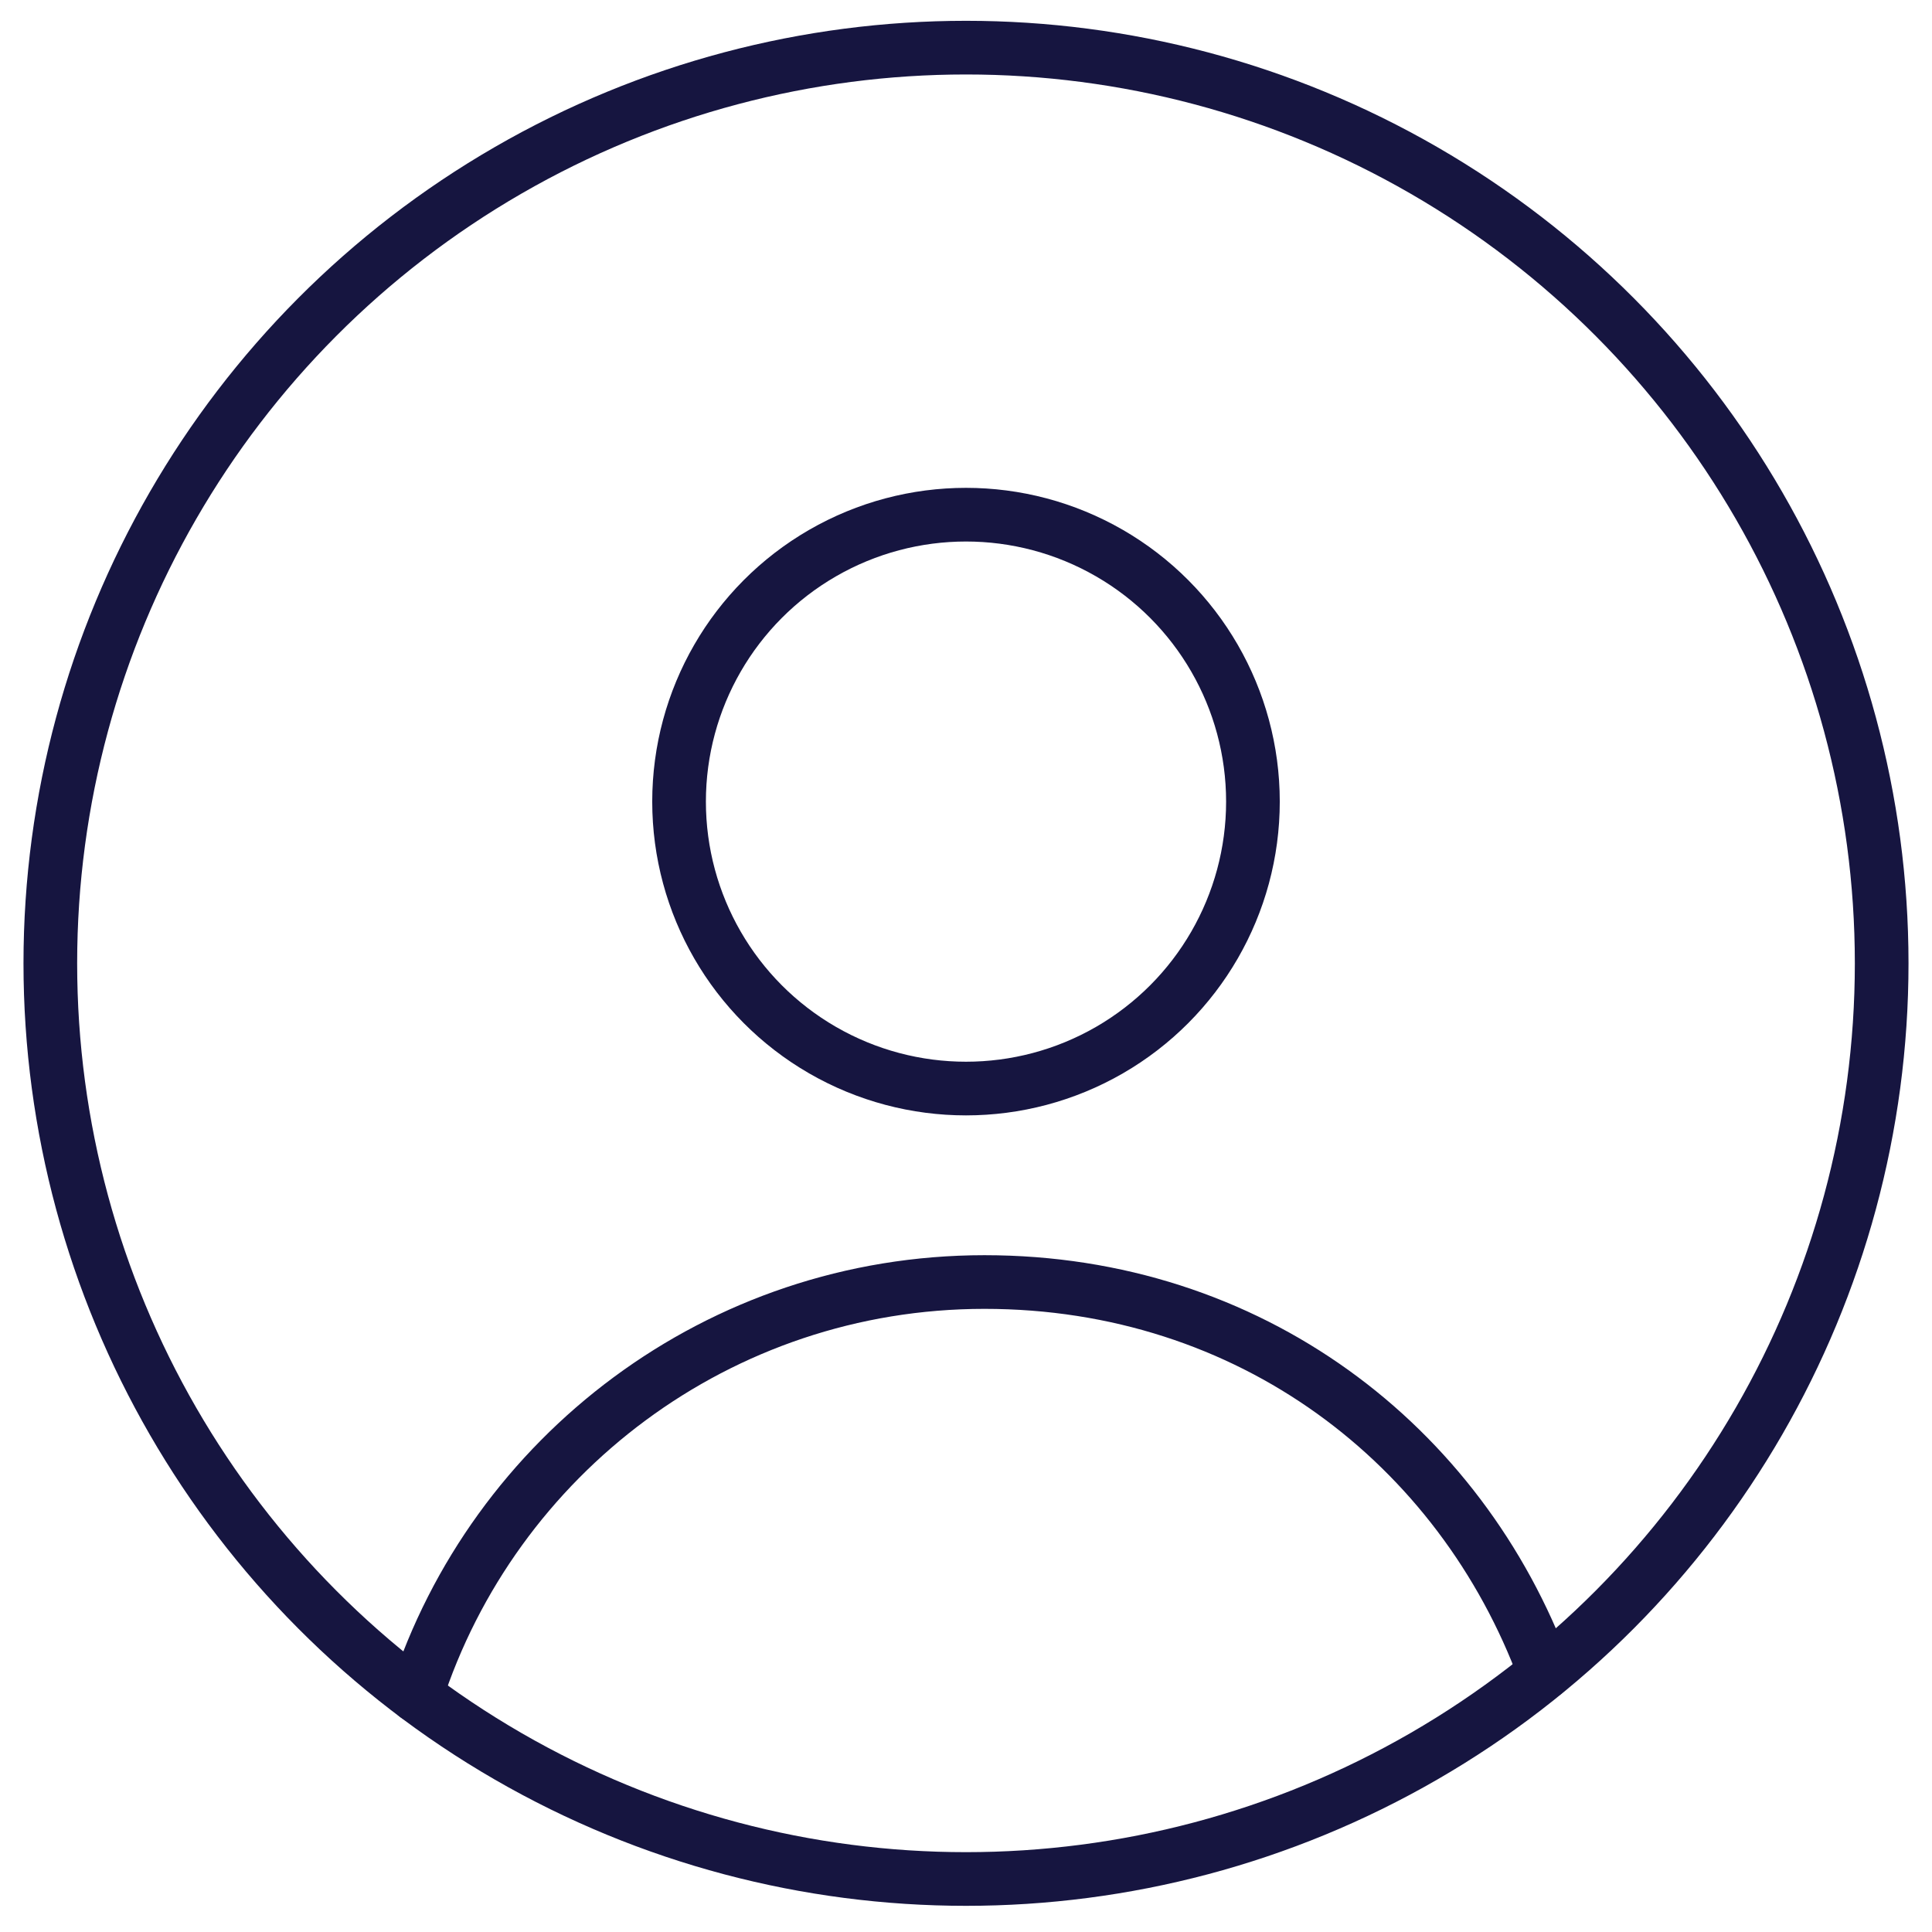 <?xml version="1.0" encoding="UTF-8"?>
<svg id="Icoon_12" xmlns="http://www.w3.org/2000/svg" version="1.1" viewBox="0 0 1080 1080">
  <!-- Generator: Adobe Illustrator 29.8.0, SVG Export Plug-In . SVG Version: 2.1.1 Build 160)  -->
  <defs>
    <style>
      .st0 {
        fill: none;
        stroke: #161540;
        stroke-linecap: round;
        stroke-linejoin: round;
        stroke-width: 30px;
      }
    </style>
  </defs>
  <circle class="st0" cx="540" cy="448.11" r="160.4"/>
  <path class="st0" d="M232.61,947.77c43.3-134.15,169.21-231.11,317.71-231.11s266.17,90.85,313.19,218.36"/>
  <circle class="st0" cx="540" cy="538.5" r="511.87"/>
</svg>